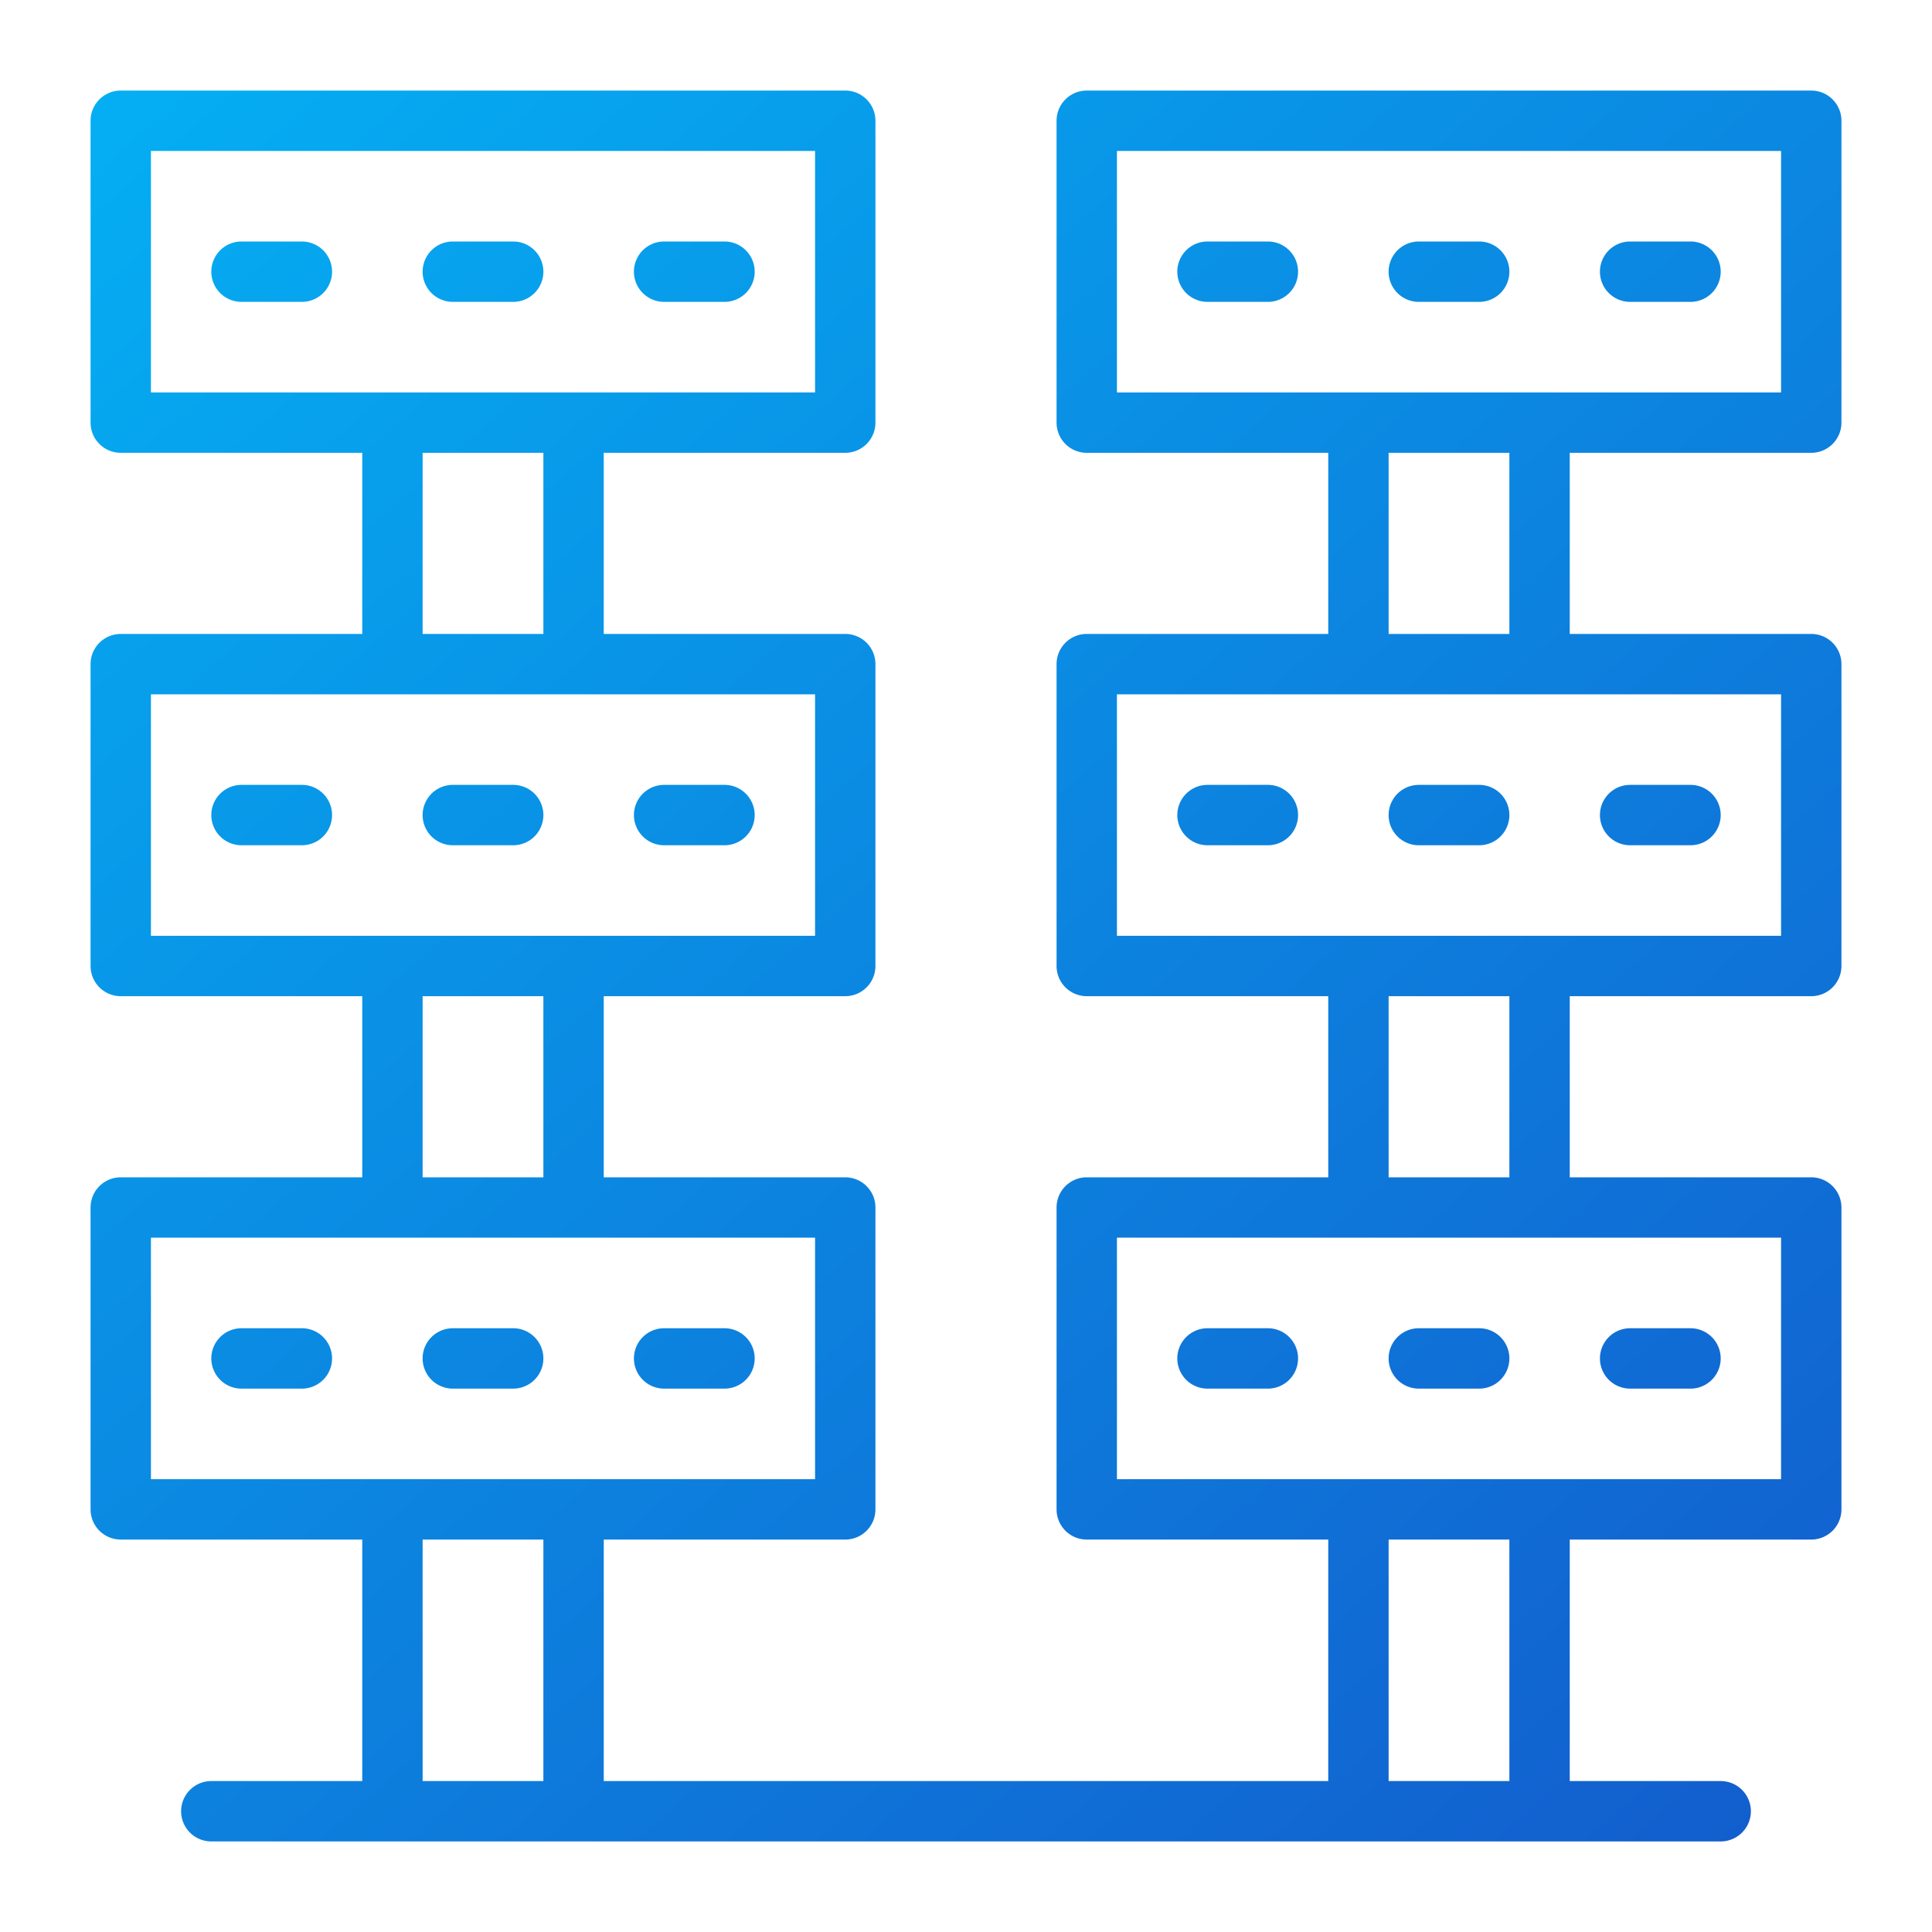 <svg viewBox="0 0 64 64" xmlns="http://www.w3.org/2000/svg" xmlns:xlink="http://www.w3.org/1999/xlink"><linearGradient id="linear-gradient" gradientUnits="userSpaceOnUse" x1="-11.3" x2="101.396" y1="-19.022" y2="109.326"><stop offset="0" stop-color="#00ff10"/><stop offset="0" stop-color="#00c9ff"/><stop offset="1" stop-color="#1e1cb0"/></linearGradient><g id="Layer_2" data-name="Layer 2"><path d="m11 9a1.0 1 0 0 1 -1 1h-2a1 1 0 0 1 0-2h2a1.0 1 0 0 1 1 1zm4 1h2a1 1 0 0 0 0-2h-2a1 1 0 0 0 0 2zm7 0h2a1 1 0 0 0 0-2h-2a1 1 0 0 0 0 2zm-12 16h-2a1 1 0 0 0 0 2h2a1 1 0 0 0 0-2zm5 2h2a1 1 0 0 0 0-2h-2a1 1 0 0 0 0 2zm7 0h2a1 1 0 0 0 0-2h-2a1 1 0 0 0 0 2zm-12 16h-2a1 1 0 0 0 0 2h2a1 1 0 0 0 0-2zm5 2h2a1 1 0 0 0 0-2h-2a1 1 0 0 0 0 2zm7 0h2a1 1 0 0 0 0-2h-2a1 1 0 0 0 0 2zm30-31v6h8a1.0 1 0 0 1 1 1v10a1.0 1 0 0 1 -1 1h-8v6h8a1.0 1 0 0 1 1 1v10a1.0 1 0 0 1 -1 1h-8v8h5a1 1 0 0 1 0 2h-50a1 1 0 0 1 0-2h5v-8h-8a1.0 1 0 0 1 -1-1v-10a1.0 1 0 0 1 1-1h8v-6h-8a1.0 1 0 0 1 -1-1v-10a1.0 1 0 0 1 1-1h8v-6h-8a1.0 1 0 0 1 -1-1v-10a1.0 1 0 0 1 1-1h24a1.0 1 0 0 1 1 1v10a1.0 1 0 0 1 -1 1h-8v6h8a1.0 1 0 0 1 1 1v10a1.0 1 0 0 1 -1 1h-8v6h8a1.0 1 0 0 1 1 1v10a1.0 1 0 0 1 -1 1h-8v8h24v-8h-8a1.0 1 0 0 1 -1-1v-10a1.0 1 0 0 1 1-1h8v-6h-8a1.0 1 0 0 1 -1-1v-10a1.0 1 0 0 1 1-1h8v-6h-8a1.0 1 0 0 1 -1-1v-10a1.0 1 0 0 1 1-1h24a1.0 1 0 0 1 1 1v10a1.0 1 0 0 1 -1 1zm-15-2h22v-8h-22zm-32 0h22v-8h-22zm9 8h4v-6h-4zm-9 10h22v-8h-22zm9 8h4v-6h-4zm-9 10h22v-8h-22zm13 10v-8h-4v8zm32-8h-4v8h4zm9-10h-22v8h22zm-9-8h-4v6h4zm9-10h-22v8h22zm-9-8h-4v6h4zm4-5h2a1 1 0 0 0 0-2h-2a1 1 0 0 0 0 2zm-7 0h2a1 1 0 0 0 0-2h-2a1 1 0 0 0 0 2zm-5-2h-2a1 1 0 0 0 0 2h2a1 1 0 0 0 0-2zm12 20h2a1 1 0 0 0 0-2h-2a1 1 0 0 0 0 2zm-5-2h-2a1 1 0 0 0 0 2h2a1 1 0 0 0 0-2zm-7 0h-2a1 1 0 0 0 0 2h2a1 1 0 0 0 0-2zm12 20h2a1 1 0 0 0 0-2h-2a1 1 0 0 0 0 2zm-5-2h-2a1 1 0 0 0 0 2h2a1 1 0 0 0 0-2zm-7 0h-2a1 1 0 0 0 0 2h2a1 1 0 0 0 0-2z" fill="url(#linear-gradient)"/></g></svg>
